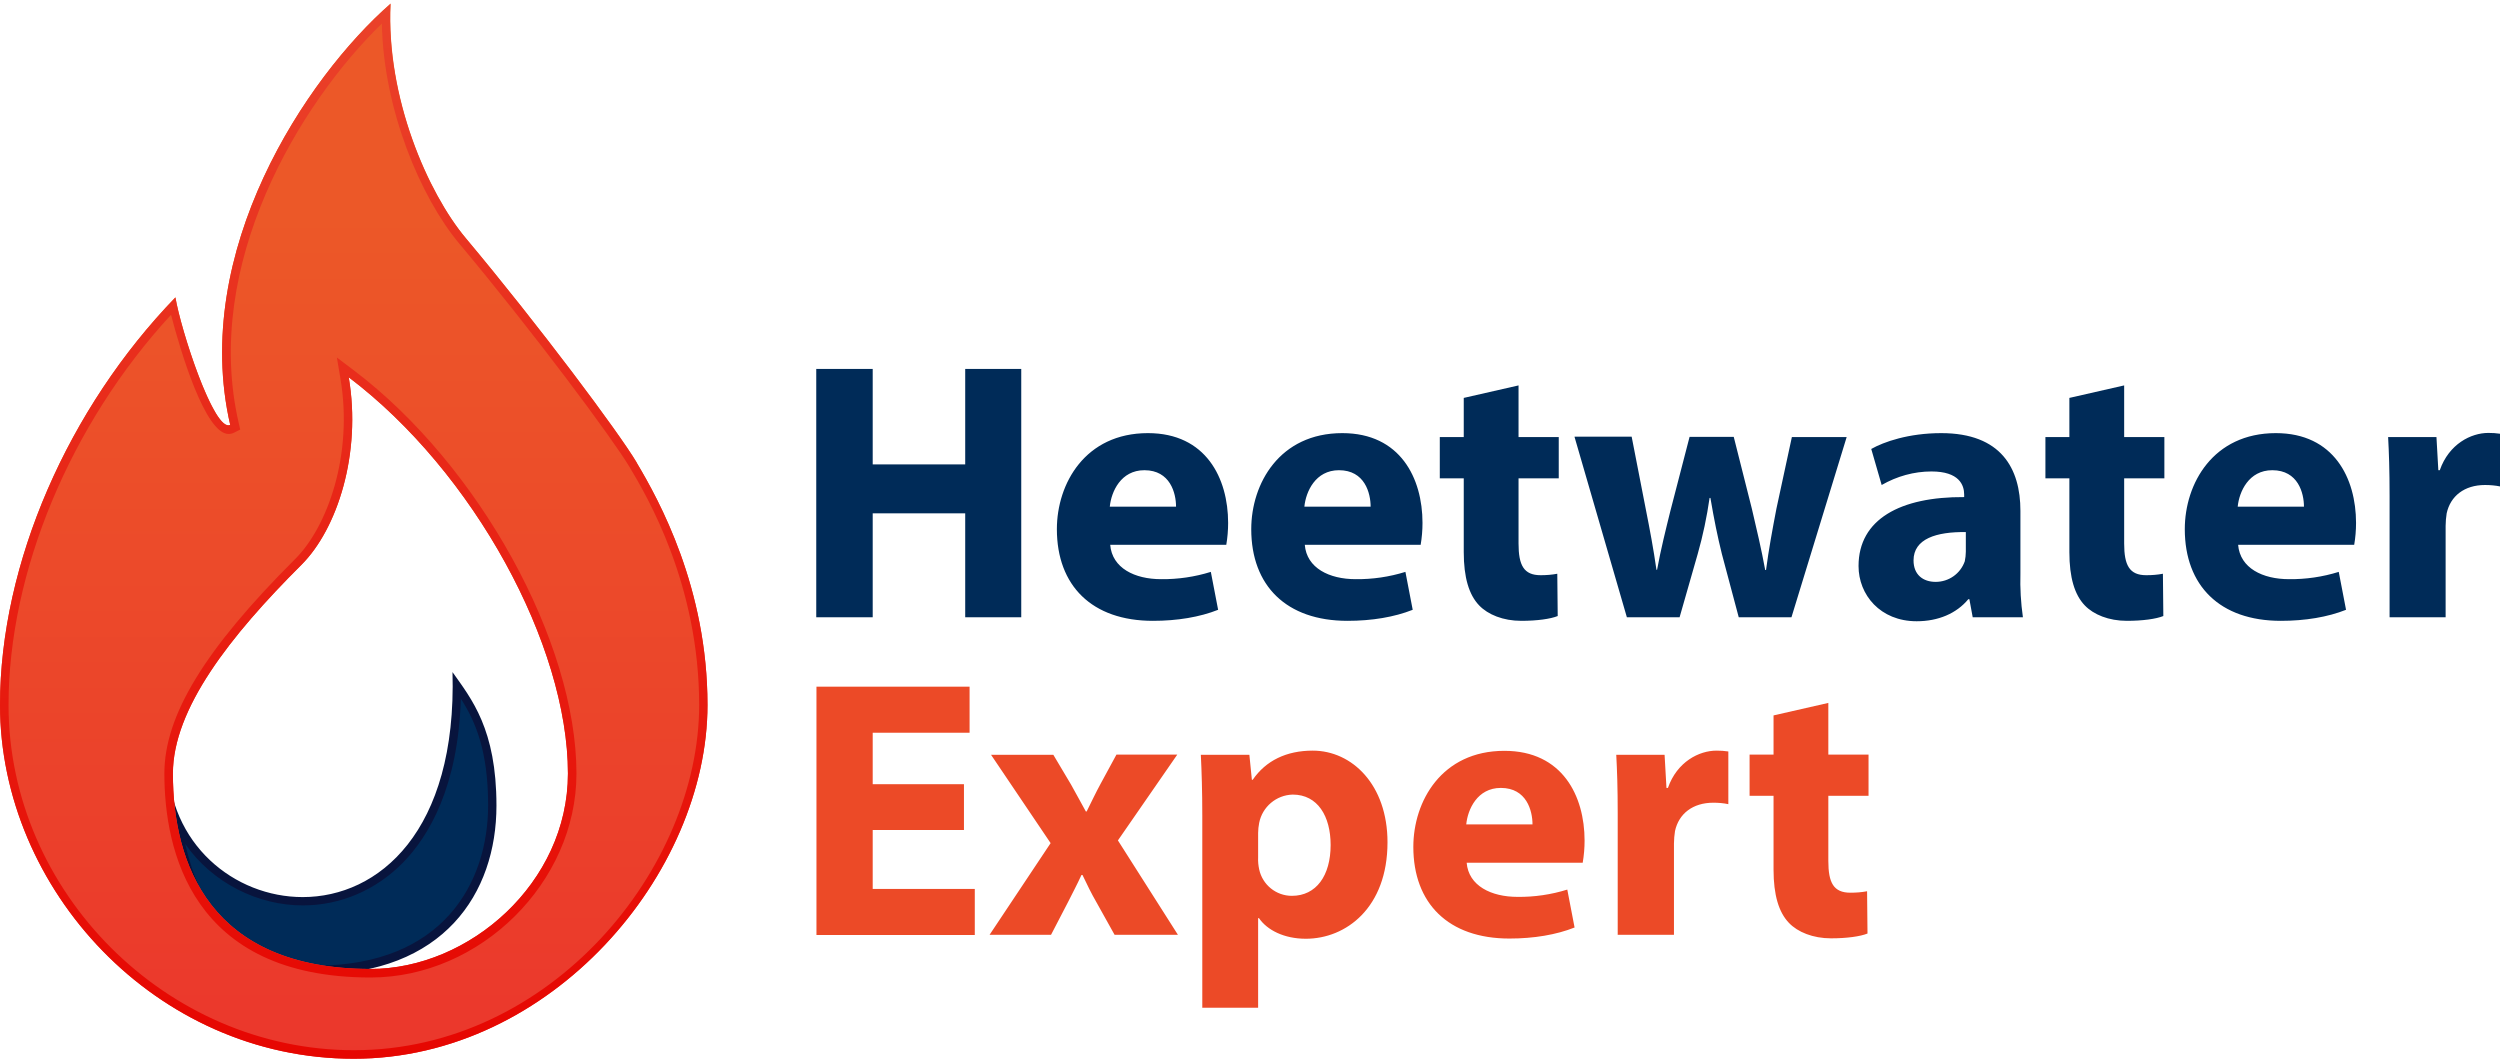 <?xml version="1.0" encoding="UTF-8"?>
<svg id="Layer_1" xmlns="http://www.w3.org/2000/svg" width="120" height="51" version="1.1" xmlns:xlink="http://www.w3.org/1999/xlink" viewBox="0 0 120 51">
  <!-- Generator: Adobe Illustrator 29.5.0, SVG Export Plug-In . SVG Version: 2.1.0 Build 137)  -->
  <defs>
    <linearGradient id="linear-gradient" x1="16.98" y1=".18" x2="16.98" y2="50.82" gradientUnits="userSpaceOnUse">
      <stop offset=".2" stop-color="#ec5828"/>
      <stop offset="1" stop-color="#eb372c"/>
    </linearGradient>
    <linearGradient id="linear-gradient1" x1="16.98" y1=".18" x2="16.98" y2="50.82" gradientUnits="userSpaceOnUse">
      <stop offset="0" stop-color="#ea422a"/>
      <stop offset="1" stop-color="#e60601"/>
    </linearGradient>
  </defs>
  <path d="M46.27,37.64h-4.38v-2.47h4.65v-2.21h-7.35v11.92h7.6v-2.21h-4.9v-2.83h4.38v-2.19ZM47.57,36.23l2.86,4.24-2.93,4.4h2.95l.81-1.56c.21-.42.44-.85.65-1.31h.05c.21.44.42.88.67,1.31l.87,1.56h3.04l-2.88-4.53,2.85-4.12h-2.92l-.76,1.4c-.23.42-.44.87-.67,1.33h-.04c-.23-.41-.46-.85-.71-1.29l-.85-1.43h-3.01ZM57.7,48.37h2.69v-4.3h.04c.39.57,1.2.99,2.25.99,1.93,0,3.92-1.49,3.92-4.63,0-2.76-1.7-4.4-3.59-4.4-1.26,0-2.25.48-2.88,1.4h-.04l-.12-1.2h-2.33c.04.8.07,1.77.07,2.9v9.25h0ZM60.39,39.98c0-.16.02-.32.05-.48.15-.77.82-1.34,1.61-1.36,1.2,0,1.82,1.04,1.82,2.42,0,1.47-.69,2.44-1.86,2.44-.76,0-1.41-.53-1.57-1.27-.04-.19-.06-.38-.05-.57v-1.18ZM75.97,41.41c.06-.35.09-.71.09-1.06,0-2.14-1.06-4.31-3.85-4.31-3.01,0-4.37,2.42-4.37,4.61,0,2.71,1.68,4.4,4.61,4.4,1.17,0,2.25-.18,3.13-.53l-.35-1.82c-.77.24-1.58.36-2.39.35-1.26,0-2.35-.53-2.44-1.64h5.57,0ZM70.38,39.57c.07-.72.53-1.75,1.66-1.75,1.24,0,1.52,1.1,1.52,1.75h-3.18ZM77.66,44.87h2.69v-4.38c0-.2.02-.4.05-.6.18-.83.85-1.36,1.84-1.36.24,0,.49.02.72.07v-2.53c-.19-.03-.38-.04-.57-.04-.83,0-1.89.53-2.33,1.79h-.07l-.09-1.59h-2.32c.04.74.07,1.57.07,2.85v5.8h0ZM85.13,34.35v1.87h-1.15v1.98h1.15v3.54c0,1.22.25,2.05.74,2.56.42.44,1.15.74,2.02.74.76,0,1.4-.09,1.75-.23l-.02-2.03c-.26.05-.53.07-.8.07-.81,0-1.06-.48-1.06-1.52v-3.13h1.93v-1.98h-1.93v-2.48l-2.63.6Z" fill="#ec4a27" fill-rule="evenodd"/>
  <path d="M39.18,17.71v11.92h2.71v-4.99h4.44v4.99h2.69v-11.92h-2.69v4.58h-4.44v-4.58h-2.71,0ZM58.86,26.16c.06-.35.09-.71.09-1.06,0-2.14-1.06-4.31-3.85-4.31-3.01,0-4.37,2.42-4.37,4.61,0,2.71,1.68,4.4,4.61,4.4,1.17,0,2.25-.18,3.13-.53l-.35-1.82c-.77.24-1.58.36-2.39.35-1.26,0-2.35-.53-2.44-1.65h5.57,0ZM53.27,24.32c.07-.72.53-1.75,1.66-1.75,1.24,0,1.52,1.1,1.52,1.75h-3.18ZM68.19,26.16c.06-.35.09-.71.09-1.06,0-2.14-1.06-4.31-3.85-4.31-3.01,0-4.37,2.42-4.37,4.61,0,2.71,1.68,4.4,4.62,4.4,1.17,0,2.25-.18,3.13-.53l-.35-1.82c-.77.24-1.58.36-2.39.35-1.26,0-2.35-.53-2.44-1.65h5.57,0ZM62.61,24.32c.07-.72.53-1.75,1.66-1.75,1.24,0,1.52,1.1,1.52,1.75h-3.18ZM70.26,19.11v1.87h-1.15v1.98h1.15v3.54c0,1.22.25,2.05.74,2.56.42.44,1.15.74,2.02.74.76,0,1.4-.09,1.75-.23l-.02-2.03c-.26.05-.53.07-.8.07-.81,0-1.06-.48-1.06-1.52v-3.13h1.93v-1.98h-1.93v-2.48l-2.63.6ZM75.58,20.98l2.51,8.65h2.53l.87-3.04c.25-.88.44-1.78.57-2.69h.04c.18,1.06.34,1.84.55,2.69l.81,3.04h2.53l2.65-8.65h-2.63l-.74,3.43c-.19.99-.37,1.96-.5,2.95h-.04c-.18-.99-.41-1.96-.64-2.94l-.87-3.45h-2.12l-.92,3.55c-.21.85-.46,1.84-.64,2.83h-.03c-.14-.99-.32-1.94-.5-2.85l-.69-3.54h-2.74,0ZM97.1,29.63c-.1-.7-.14-1.4-.12-2.1v-3.01c0-2.03-.92-3.73-3.8-3.73-1.57,0-2.76.42-3.36.76l.5,1.73c.73-.42,1.55-.65,2.39-.65,1.33,0,1.57.65,1.57,1.11v.12c-3.06-.02-5.07,1.06-5.07,3.31,0,1.38,1.04,2.65,2.79,2.65,1.03,0,1.91-.37,2.48-1.06h.05l.16.87h2.42ZM94.36,26.48c0,.15-.02.31-.05.46-.21.6-.77.99-1.4.99-.6,0-1.06-.34-1.06-1.03,0-1.04,1.1-1.38,2.51-1.36v.94h0ZM99.33,19.11v1.87h-1.15v1.98h1.15v3.54c0,1.22.25,2.05.74,2.56.42.44,1.15.74,2.02.74.76,0,1.4-.09,1.75-.23l-.02-2.03c-.26.05-.53.07-.8.07-.81,0-1.06-.48-1.06-1.52v-3.13h1.93v-1.98h-1.93v-2.48l-2.63.6ZM113,26.16c.06-.35.09-.71.09-1.06,0-2.14-1.06-4.31-3.85-4.31-3.01,0-4.37,2.42-4.37,4.61,0,2.71,1.68,4.4,4.61,4.4,1.17,0,2.25-.18,3.13-.53l-.35-1.82c-.77.24-1.58.36-2.39.35-1.26,0-2.35-.53-2.44-1.65h5.57ZM107.41,24.32c.07-.72.53-1.75,1.66-1.75,1.24,0,1.52,1.1,1.52,1.75h-3.18,0ZM114.7,29.63h2.69v-4.39c0-.2.02-.4.05-.6.18-.83.85-1.36,1.84-1.36.24,0,.49.02.73.07v-2.53c-.19-.03-.38-.04-.57-.04-.83,0-1.89.53-2.33,1.79h-.07l-.09-1.59h-2.32c.04.74.07,1.57.07,2.85v5.8h0Z" fill="#002b58" fill-rule="evenodd"/>
  <g>
    <g isolation="isolate">
      <path d="M15.16,46.56c-4.66,0-6.21-3.95-6.7-7.21,1.13,2.49,3.64,3.91,6.07,3.91,1.76,0,3.43-.71,4.69-2.01,1.26-1.29,2.71-3.78,2.72-8.35.83,1.18,1.69,2.63,1.69,5.76,0,3.82-2.23,7.9-8.47,7.9Z" fill="#002b58"/>
      <path d="M22.13,33.55c.69,1.08,1.3,2.49,1.3,5.1,0,3.72-2.17,7.7-8.27,7.7-3.96,0-5.61-2.96-6.27-5.84,1.32,1.89,3.51,2.95,5.64,2.95,1.82,0,3.53-.74,4.83-2.07,1.22-1.26,2.63-3.61,2.76-7.84M21.72,32.25c.22,7.68-3.56,10.81-7.19,10.81-3.27,0-6.44-2.53-6.48-6.57,0,5.31,1.79,10.28,7.1,10.28,6.14,0,8.68-3.89,8.68-8.1,0-3.68-1.2-5.12-2.11-6.41h0Z" fill="#08143d"/>
    </g>
    <g>
      <path d="M30.57,22.21c-.86-1.45-4.7-6.59-8.21-10.78-1.81-2.16-3.83-6.74-3.61-11.26-4.07,3.56-9.61,11.91-7.7,20.22-.76.39-2.36-4.51-2.63-6.12C3.29,19.58,0,27.03,0,33.84c0,8.84,7.48,16.98,16.98,16.98s16.98-8.91,16.98-16.98c0-5.61-2.32-9.82-3.4-11.63ZM17.79,46.51c-7.71,0-9.49-5.05-9.49-9.38,0-3.1,2.73-6.59,6.17-10.02,1.72-1.72,2.89-5.33,2.27-9,6.01,4.55,10.52,12.86,10.52,19.02,0,5.24-4.72,9.38-9.48,9.38Z" fill="url(#linear-gradient)"/>
      <path d="M18.33,1.12c.07,4.13,1.86,8.36,3.72,10.58,3.57,4.26,7.36,9.36,8.17,10.72.83,1.39,3.34,5.62,3.34,11.42,0,7.82-7.09,16.57-16.57,16.57C8,50.41.41,42.82.41,33.84c0-6.38,2.97-13.49,7.8-18.73.45,1.74,1.64,5.72,2.76,5.72.1,0,.19-.02.28-.07l.28-.14-.07-.31c-1.76-7.61,2.93-15.36,6.88-19.19M17.79,46.92c5.27,0,9.88-4.57,9.88-9.79,0-6.32-4.69-14.82-10.68-19.35l-.82-.62.17,1.01c.62,3.65-.62,7.11-2.16,8.65-4.35,4.34-6.29,7.52-6.29,10.31,0,3.66,1.29,9.79,9.9,9.79M18.75.18c-4.07,3.56-9.61,11.91-7.7,20.22-.03.01-.06.02-.09.02-.79,0-2.28-4.59-2.54-6.14C3.29,19.58,0,27.03,0,33.84,0,42.68,7.48,50.82,16.98,50.82s16.98-8.91,16.98-16.98c0-5.61-2.32-9.82-3.4-11.63-.86-1.45-4.7-6.59-8.21-10.78-1.81-2.16-3.83-6.74-3.61-11.26h0ZM17.79,46.51c-7.71,0-9.49-5.05-9.49-9.38,0-3.1,2.73-6.59,6.17-10.02,1.72-1.72,2.89-5.33,2.27-9,6.01,4.55,10.52,12.86,10.52,19.02,0,5.24-4.72,9.38-9.48,9.38h0Z" fill="url(#linear-gradient1)"/>
    </g>
  </g>
</svg>